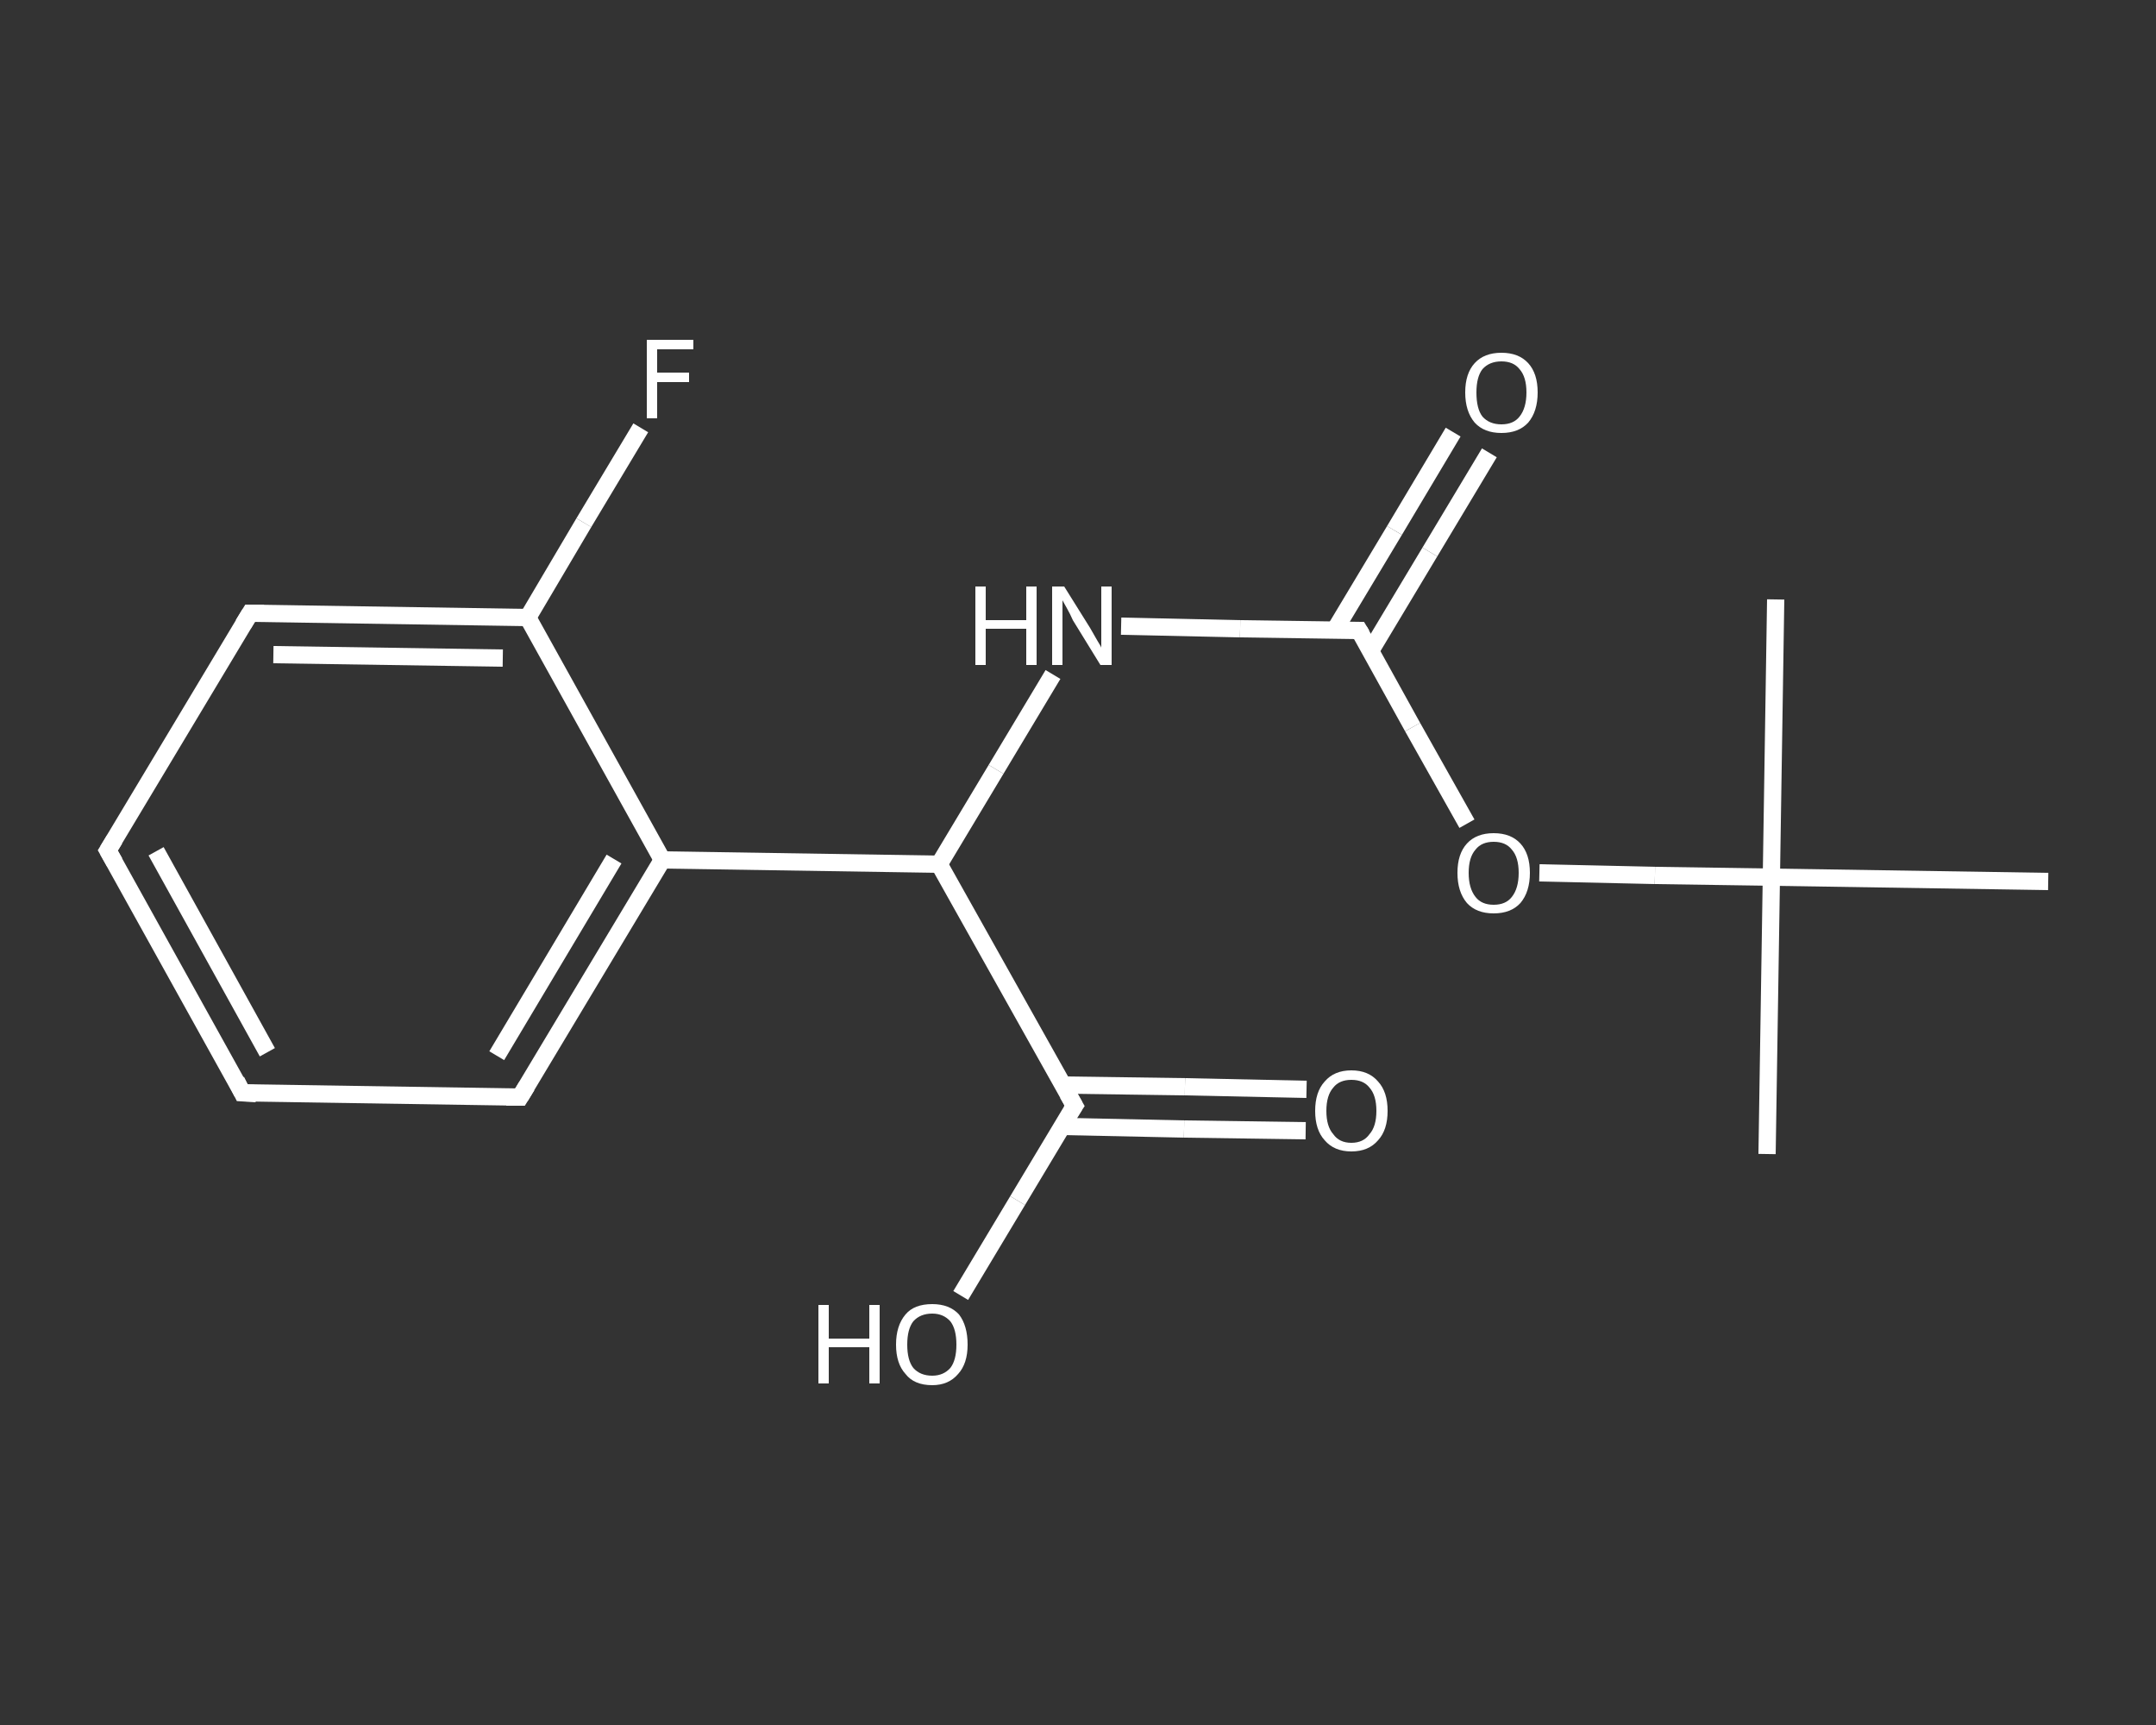 <?xml version='1.0' encoding='iso-8859-1'?>
<svg version='1.1' baseProfile='full'
              xmlns='http://www.w3.org/2000/svg'
                      xmlns:rdkit='http://www.rdkit.org/xml'
                      xmlns:xlink='http://www.w3.org/1999/xlink'
                  xml:space='preserve'
width='250px' height='200px' viewBox='0 0 250 200'>
<rect x="0" y="0" width="250" height="200" fill="#333333" stroke="none"/>
<!-- END OF HEADER -->
<rect style='opacity:1.0;fill:transparent;stroke:none' width='250.0' height='200.0' x='0.0' y='0.0'> </rect>
<path class='bond-0 atom-0 atom-1' d='M 204.9,133.8 L 205.4,101.7' style='fill:none;fill-rule:evenodd;stroke:#FFFFFF;stroke-width:2.0px;stroke-linecap:butt;stroke-linejoin:miter;stroke-opacity:1' />
<path class='bond-1 atom-1 atom-2' d='M 205.4,101.7 L 205.9,69.5' style='fill:none;fill-rule:evenodd;stroke:#FFFFFF;stroke-width:2.0px;stroke-linecap:butt;stroke-linejoin:miter;stroke-opacity:1' />
<path class='bond-2 atom-1 atom-3' d='M 205.4,101.7 L 237.5,102.2' style='fill:none;fill-rule:evenodd;stroke:#FFFFFF;stroke-width:2.0px;stroke-linecap:butt;stroke-linejoin:miter;stroke-opacity:1' />
<path class='bond-3 atom-1 atom-4' d='M 205.4,101.7 L 191.9,101.5' style='fill:none;fill-rule:evenodd;stroke:#FFFFFF;stroke-width:2.0px;stroke-linecap:butt;stroke-linejoin:miter;stroke-opacity:1' />
<path class='bond-3 atom-1 atom-4' d='M 191.9,101.5 L 178.5,101.2' style='fill:none;fill-rule:evenodd;stroke:#FFFFFF;stroke-width:2.0px;stroke-linecap:butt;stroke-linejoin:miter;stroke-opacity:1' />
<path class='bond-4 atom-4 atom-5' d='M 170.1,95.5 L 163.8,84.3' style='fill:none;fill-rule:evenodd;stroke:#FFFFFF;stroke-width:2.0px;stroke-linecap:butt;stroke-linejoin:miter;stroke-opacity:1' />
<path class='bond-4 atom-4 atom-5' d='M 163.8,84.3 L 157.6,73.1' style='fill:none;fill-rule:evenodd;stroke:#FFFFFF;stroke-width:2.0px;stroke-linecap:butt;stroke-linejoin:miter;stroke-opacity:1' />
<path class='bond-5 atom-5 atom-6' d='M 158.9,75.5 L 165.8,64.0' style='fill:none;fill-rule:evenodd;stroke:#FFFFFF;stroke-width:2.0px;stroke-linecap:butt;stroke-linejoin:miter;stroke-opacity:1' />
<path class='bond-5 atom-5 atom-6' d='M 165.8,64.0 L 172.7,52.5' style='fill:none;fill-rule:evenodd;stroke:#FFFFFF;stroke-width:2.0px;stroke-linecap:butt;stroke-linejoin:miter;stroke-opacity:1' />
<path class='bond-5 atom-5 atom-6' d='M 154.8,73.0 L 161.7,61.5' style='fill:none;fill-rule:evenodd;stroke:#FFFFFF;stroke-width:2.0px;stroke-linecap:butt;stroke-linejoin:miter;stroke-opacity:1' />
<path class='bond-5 atom-5 atom-6' d='M 161.7,61.5 L 168.5,50.1' style='fill:none;fill-rule:evenodd;stroke:#FFFFFF;stroke-width:2.0px;stroke-linecap:butt;stroke-linejoin:miter;stroke-opacity:1' />
<path class='bond-6 atom-5 atom-7' d='M 157.6,73.1 L 143.8,72.9' style='fill:none;fill-rule:evenodd;stroke:#FFFFFF;stroke-width:2.0px;stroke-linecap:butt;stroke-linejoin:miter;stroke-opacity:1' />
<path class='bond-6 atom-5 atom-7' d='M 143.8,72.9 L 130.0,72.6' style='fill:none;fill-rule:evenodd;stroke:#FFFFFF;stroke-width:2.0px;stroke-linecap:butt;stroke-linejoin:miter;stroke-opacity:1' />
<path class='bond-7 atom-7 atom-8' d='M 122.1,78.2 L 115.5,89.2' style='fill:none;fill-rule:evenodd;stroke:#FFFFFF;stroke-width:2.0px;stroke-linecap:butt;stroke-linejoin:miter;stroke-opacity:1' />
<path class='bond-7 atom-7 atom-8' d='M 115.5,89.2 L 108.9,100.2' style='fill:none;fill-rule:evenodd;stroke:#FFFFFF;stroke-width:2.0px;stroke-linecap:butt;stroke-linejoin:miter;stroke-opacity:1' />
<path class='bond-8 atom-8 atom-9' d='M 108.9,100.2 L 124.6,128.2' style='fill:none;fill-rule:evenodd;stroke:#FFFFFF;stroke-width:2.0px;stroke-linecap:butt;stroke-linejoin:miter;stroke-opacity:1' />
<path class='bond-9 atom-9 atom-10' d='M 123.1,130.6 L 137.3,130.9' style='fill:none;fill-rule:evenodd;stroke:#FFFFFF;stroke-width:2.0px;stroke-linecap:butt;stroke-linejoin:miter;stroke-opacity:1' />
<path class='bond-9 atom-9 atom-10' d='M 137.3,130.9 L 151.4,131.1' style='fill:none;fill-rule:evenodd;stroke:#FFFFFF;stroke-width:2.0px;stroke-linecap:butt;stroke-linejoin:miter;stroke-opacity:1' />
<path class='bond-9 atom-9 atom-10' d='M 123.2,125.8 L 137.4,126.0' style='fill:none;fill-rule:evenodd;stroke:#FFFFFF;stroke-width:2.0px;stroke-linecap:butt;stroke-linejoin:miter;stroke-opacity:1' />
<path class='bond-9 atom-9 atom-10' d='M 137.4,126.0 L 151.5,126.3' style='fill:none;fill-rule:evenodd;stroke:#FFFFFF;stroke-width:2.0px;stroke-linecap:butt;stroke-linejoin:miter;stroke-opacity:1' />
<path class='bond-10 atom-9 atom-11' d='M 124.6,128.2 L 118.0,139.2' style='fill:none;fill-rule:evenodd;stroke:#FFFFFF;stroke-width:2.0px;stroke-linecap:butt;stroke-linejoin:miter;stroke-opacity:1' />
<path class='bond-10 atom-9 atom-11' d='M 118.0,139.2 L 111.4,150.2' style='fill:none;fill-rule:evenodd;stroke:#FFFFFF;stroke-width:2.0px;stroke-linecap:butt;stroke-linejoin:miter;stroke-opacity:1' />
<path class='bond-11 atom-8 atom-12' d='M 108.9,100.2 L 76.8,99.7' style='fill:none;fill-rule:evenodd;stroke:#FFFFFF;stroke-width:2.0px;stroke-linecap:butt;stroke-linejoin:miter;stroke-opacity:1' />
<path class='bond-12 atom-12 atom-13' d='M 76.8,99.7 L 60.3,127.2' style='fill:none;fill-rule:evenodd;stroke:#FFFFFF;stroke-width:2.0px;stroke-linecap:butt;stroke-linejoin:miter;stroke-opacity:1' />
<path class='bond-12 atom-12 atom-13' d='M 71.2,99.6 L 57.6,122.4' style='fill:none;fill-rule:evenodd;stroke:#FFFFFF;stroke-width:2.0px;stroke-linecap:butt;stroke-linejoin:miter;stroke-opacity:1' />
<path class='bond-13 atom-13 atom-14' d='M 60.3,127.2 L 28.1,126.7' style='fill:none;fill-rule:evenodd;stroke:#FFFFFF;stroke-width:2.0px;stroke-linecap:butt;stroke-linejoin:miter;stroke-opacity:1' />
<path class='bond-14 atom-14 atom-15' d='M 28.1,126.7 L 12.5,98.6' style='fill:none;fill-rule:evenodd;stroke:#FFFFFF;stroke-width:2.0px;stroke-linecap:butt;stroke-linejoin:miter;stroke-opacity:1' />
<path class='bond-14 atom-14 atom-15' d='M 31.0,122.0 L 18.1,98.7' style='fill:none;fill-rule:evenodd;stroke:#FFFFFF;stroke-width:2.0px;stroke-linecap:butt;stroke-linejoin:miter;stroke-opacity:1' />
<path class='bond-15 atom-15 atom-16' d='M 12.5,98.6 L 29.0,71.1' style='fill:none;fill-rule:evenodd;stroke:#FFFFFF;stroke-width:2.0px;stroke-linecap:butt;stroke-linejoin:miter;stroke-opacity:1' />
<path class='bond-16 atom-16 atom-17' d='M 29.0,71.1 L 61.2,71.6' style='fill:none;fill-rule:evenodd;stroke:#FFFFFF;stroke-width:2.0px;stroke-linecap:butt;stroke-linejoin:miter;stroke-opacity:1' />
<path class='bond-16 atom-16 atom-17' d='M 31.7,75.9 L 58.3,76.3' style='fill:none;fill-rule:evenodd;stroke:#FFFFFF;stroke-width:2.0px;stroke-linecap:butt;stroke-linejoin:miter;stroke-opacity:1' />
<path class='bond-17 atom-17 atom-18' d='M 61.2,71.6 L 67.7,60.6' style='fill:none;fill-rule:evenodd;stroke:#FFFFFF;stroke-width:2.0px;stroke-linecap:butt;stroke-linejoin:miter;stroke-opacity:1' />
<path class='bond-17 atom-17 atom-18' d='M 67.7,60.6 L 74.3,49.6' style='fill:none;fill-rule:evenodd;stroke:#FFFFFF;stroke-width:2.0px;stroke-linecap:butt;stroke-linejoin:miter;stroke-opacity:1' />
<path class='bond-18 atom-17 atom-12' d='M 61.2,71.6 L 76.8,99.7' style='fill:none;fill-rule:evenodd;stroke:#FFFFFF;stroke-width:2.0px;stroke-linecap:butt;stroke-linejoin:miter;stroke-opacity:1' />
<path d='M 157.9,73.6 L 157.6,73.1 L 156.9,73.1' style='fill:none;stroke:#FFFFFF;stroke-width:2.0px;stroke-linecap:butt;stroke-linejoin:miter;stroke-opacity:1;' />
<path d='M 123.8,126.8 L 124.6,128.2 L 124.2,128.8' style='fill:none;stroke:#FFFFFF;stroke-width:2.0px;stroke-linecap:butt;stroke-linejoin:miter;stroke-opacity:1;' />
<path d='M 61.1,125.9 L 60.3,127.2 L 58.7,127.2' style='fill:none;stroke:#FFFFFF;stroke-width:2.0px;stroke-linecap:butt;stroke-linejoin:miter;stroke-opacity:1;' />
<path d='M 29.7,126.8 L 28.1,126.7 L 27.4,125.3' style='fill:none;stroke:#FFFFFF;stroke-width:2.0px;stroke-linecap:butt;stroke-linejoin:miter;stroke-opacity:1;' />
<path d='M 13.3,100.0 L 12.5,98.6 L 13.3,97.3' style='fill:none;stroke:#FFFFFF;stroke-width:2.0px;stroke-linecap:butt;stroke-linejoin:miter;stroke-opacity:1;' />
<path d='M 28.2,72.4 L 29.0,71.1 L 30.6,71.1' style='fill:none;stroke:#FFFFFF;stroke-width:2.0px;stroke-linecap:butt;stroke-linejoin:miter;stroke-opacity:1;' />
<path class='atom-4' d='M 169.0 101.2
Q 169.0 99.0, 170.1 97.8
Q 171.2 96.6, 173.2 96.6
Q 175.2 96.6, 176.3 97.8
Q 177.4 99.0, 177.4 101.2
Q 177.4 103.4, 176.3 104.7
Q 175.2 105.9, 173.2 105.9
Q 171.2 105.9, 170.1 104.7
Q 169.0 103.4, 169.0 101.2
M 173.2 104.9
Q 174.6 104.9, 175.3 104.0
Q 176.1 103.0, 176.1 101.2
Q 176.1 99.4, 175.3 98.5
Q 174.6 97.6, 173.2 97.6
Q 171.8 97.6, 171.1 98.5
Q 170.3 99.4, 170.3 101.2
Q 170.3 103.0, 171.1 104.0
Q 171.8 104.9, 173.2 104.9
' fill='#FFFFFF'/>
<path class='atom-6' d='M 169.9 45.5
Q 169.9 43.3, 171.0 42.1
Q 172.1 40.9, 174.1 40.9
Q 176.1 40.9, 177.2 42.1
Q 178.3 43.3, 178.3 45.5
Q 178.3 47.7, 177.2 49.0
Q 176.1 50.2, 174.1 50.2
Q 172.1 50.2, 171.0 49.0
Q 169.9 47.7, 169.9 45.5
M 174.1 49.2
Q 175.5 49.2, 176.2 48.3
Q 177.0 47.3, 177.0 45.5
Q 177.0 43.7, 176.2 42.8
Q 175.5 41.9, 174.1 41.9
Q 172.7 41.9, 171.9 42.8
Q 171.2 43.7, 171.2 45.5
Q 171.2 47.4, 171.9 48.3
Q 172.7 49.2, 174.1 49.2
' fill='#FFFFFF'/>
<path class='atom-7' d='M 113.1 68.0
L 114.3 68.0
L 114.3 71.9
L 119.0 71.9
L 119.0 68.0
L 120.2 68.0
L 120.2 77.1
L 119.0 77.1
L 119.0 72.9
L 114.3 72.9
L 114.3 77.1
L 113.1 77.1
L 113.1 68.0
' fill='#FFFFFF'/>
<path class='atom-7' d='M 123.4 68.0
L 126.4 72.8
Q 126.7 73.3, 127.2 74.2
Q 127.7 75.0, 127.7 75.1
L 127.7 68.0
L 128.9 68.0
L 128.9 77.1
L 127.6 77.1
L 124.4 71.9
Q 124.1 71.2, 123.7 70.5
Q 123.3 69.8, 123.2 69.6
L 123.2 77.1
L 122.0 77.1
L 122.0 68.0
L 123.4 68.0
' fill='#FFFFFF'/>
<path class='atom-10' d='M 152.5 128.8
Q 152.5 126.6, 153.6 125.4
Q 154.7 124.1, 156.7 124.1
Q 158.7 124.1, 159.8 125.4
Q 160.9 126.6, 160.9 128.8
Q 160.9 131.0, 159.8 132.2
Q 158.7 133.5, 156.7 133.5
Q 154.7 133.5, 153.6 132.2
Q 152.5 131.0, 152.5 128.8
M 156.7 132.5
Q 158.1 132.5, 158.8 131.5
Q 159.6 130.6, 159.6 128.8
Q 159.6 127.0, 158.8 126.1
Q 158.1 125.2, 156.7 125.2
Q 155.3 125.2, 154.6 126.1
Q 153.8 127.0, 153.8 128.8
Q 153.8 130.6, 154.6 131.5
Q 155.3 132.5, 156.7 132.5
' fill='#FFFFFF'/>
<path class='atom-11' d='M 94.9 151.3
L 96.1 151.3
L 96.1 155.2
L 100.8 155.2
L 100.8 151.3
L 102.0 151.3
L 102.0 160.4
L 100.8 160.4
L 100.8 156.2
L 96.1 156.2
L 96.1 160.4
L 94.9 160.4
L 94.9 151.3
' fill='#FFFFFF'/>
<path class='atom-11' d='M 103.9 155.9
Q 103.9 153.7, 105.0 152.4
Q 106.0 151.2, 108.1 151.2
Q 110.1 151.2, 111.2 152.4
Q 112.2 153.7, 112.2 155.9
Q 112.2 158.1, 111.1 159.3
Q 110.0 160.6, 108.1 160.6
Q 106.0 160.6, 105.0 159.3
Q 103.9 158.1, 103.9 155.9
M 108.1 159.5
Q 109.4 159.5, 110.2 158.6
Q 110.9 157.7, 110.9 155.9
Q 110.9 154.1, 110.2 153.2
Q 109.4 152.3, 108.1 152.3
Q 106.7 152.3, 105.9 153.2
Q 105.2 154.1, 105.2 155.9
Q 105.2 157.7, 105.9 158.6
Q 106.7 159.5, 108.1 159.5
' fill='#FFFFFF'/>
<path class='atom-18' d='M 75.0 39.4
L 80.4 39.4
L 80.4 40.5
L 76.2 40.5
L 76.2 43.2
L 79.9 43.2
L 79.9 44.3
L 76.2 44.3
L 76.2 48.5
L 75.0 48.5
L 75.0 39.4
' fill='#FFFFFF'/>
</svg>
